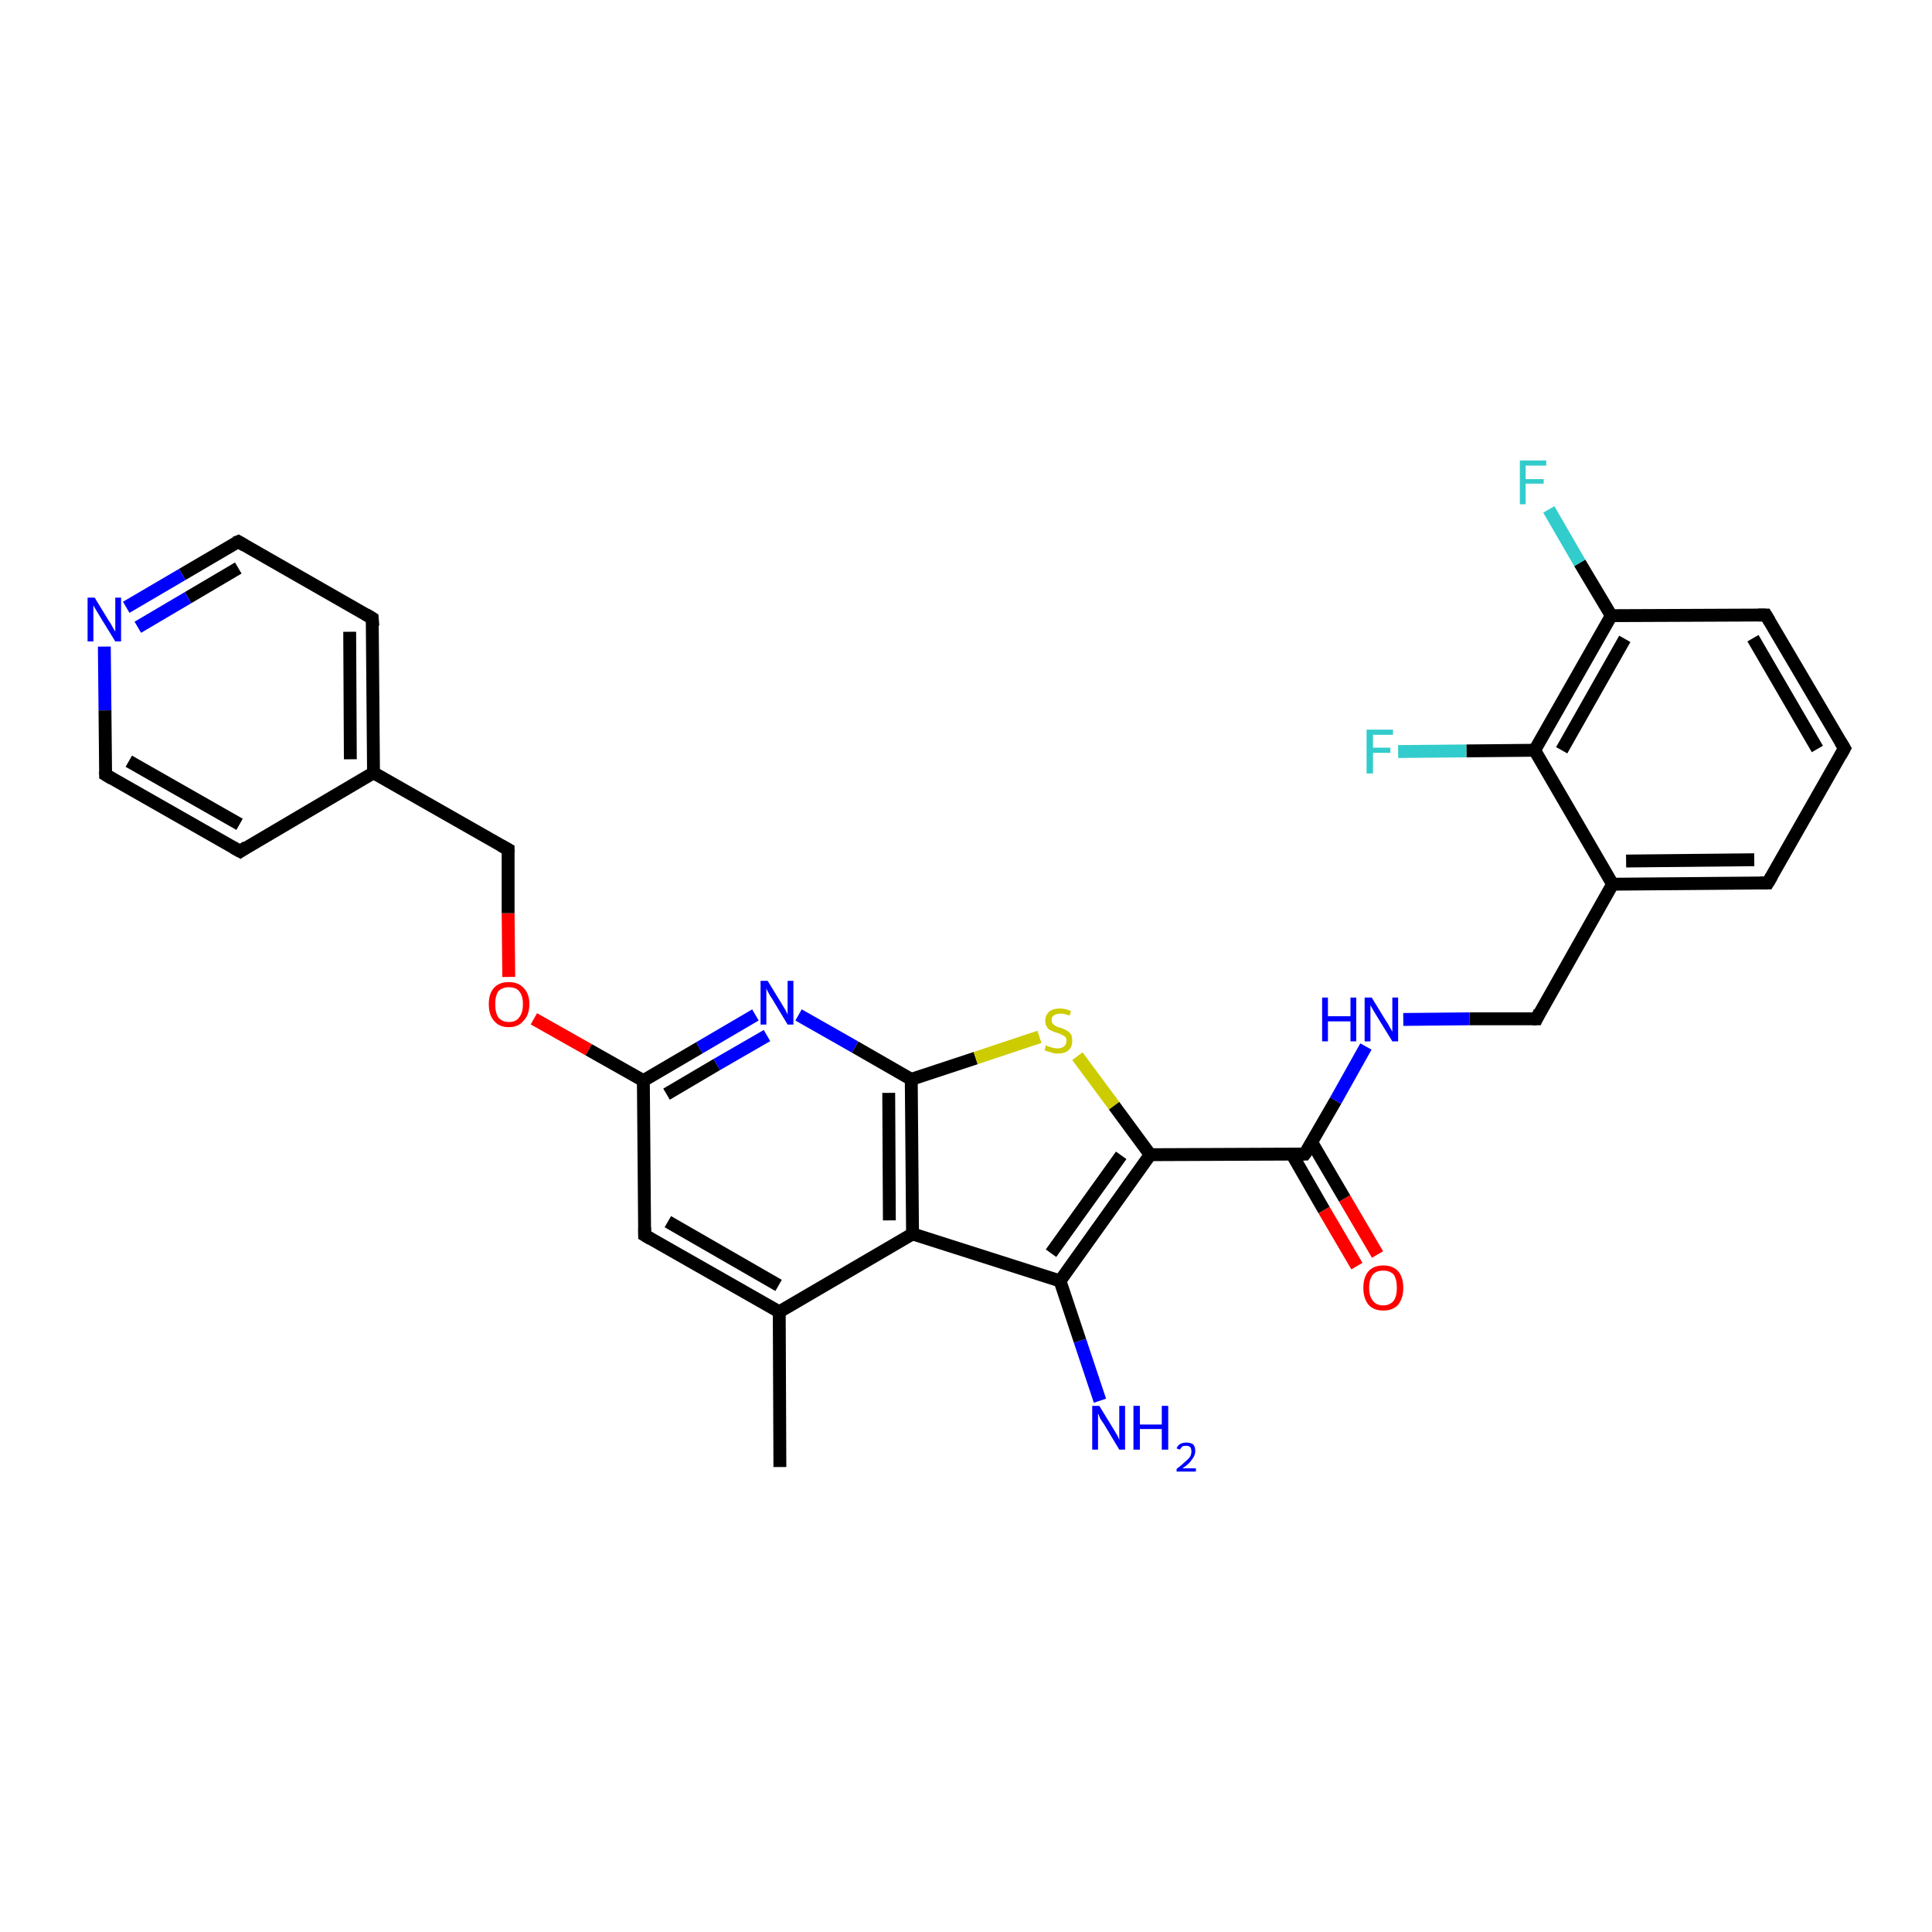 <?xml version='1.0' encoding='iso-8859-1'?>
<svg version='1.1' baseProfile='full'
              xmlns='http://www.w3.org/2000/svg'
                      xmlns:rdkit='http://www.rdkit.org/xml'
                      xmlns:xlink='http://www.w3.org/1999/xlink'
                  xml:space='preserve'
width='300px' height='300px' viewBox='0 0 300 300'>
<!-- END OF HEADER -->
<rect style='opacity:1.0;fill:#FFFFFF;stroke:none' width='300.0' height='300.0' x='0.0' y='0.0'> </rect>
<path class='bond-0 atom-0 atom-1' d='M 121.1,227.8 L 121.0,203.7' style='fill:none;fill-rule:evenodd;stroke:#000000;stroke-width:2.0px;stroke-linecap:butt;stroke-linejoin:miter;stroke-opacity:1' />
<path class='bond-1 atom-1 atom-2' d='M 121.0,203.7 L 100.1,191.8' style='fill:none;fill-rule:evenodd;stroke:#000000;stroke-width:2.0px;stroke-linecap:butt;stroke-linejoin:miter;stroke-opacity:1' />
<path class='bond-1 atom-1 atom-2' d='M 120.9,199.6 L 103.7,189.7' style='fill:none;fill-rule:evenodd;stroke:#000000;stroke-width:2.0px;stroke-linecap:butt;stroke-linejoin:miter;stroke-opacity:1' />
<path class='bond-2 atom-2 atom-3' d='M 100.1,191.8 L 99.9,167.8' style='fill:none;fill-rule:evenodd;stroke:#000000;stroke-width:2.0px;stroke-linecap:butt;stroke-linejoin:miter;stroke-opacity:1' />
<path class='bond-3 atom-3 atom-4' d='M 99.9,167.8 L 91.4,163.0' style='fill:none;fill-rule:evenodd;stroke:#000000;stroke-width:2.0px;stroke-linecap:butt;stroke-linejoin:miter;stroke-opacity:1' />
<path class='bond-3 atom-3 atom-4' d='M 91.4,163.0 L 82.9,158.2' style='fill:none;fill-rule:evenodd;stroke:#FF0000;stroke-width:2.0px;stroke-linecap:butt;stroke-linejoin:miter;stroke-opacity:1' />
<path class='bond-4 atom-4 atom-5' d='M 79.0,151.7 L 78.9,141.8' style='fill:none;fill-rule:evenodd;stroke:#FF0000;stroke-width:2.0px;stroke-linecap:butt;stroke-linejoin:miter;stroke-opacity:1' />
<path class='bond-4 atom-4 atom-5' d='M 78.9,141.8 L 78.9,131.9' style='fill:none;fill-rule:evenodd;stroke:#000000;stroke-width:2.0px;stroke-linecap:butt;stroke-linejoin:miter;stroke-opacity:1' />
<path class='bond-5 atom-5 atom-6' d='M 78.9,131.9 L 58.0,120.0' style='fill:none;fill-rule:evenodd;stroke:#000000;stroke-width:2.0px;stroke-linecap:butt;stroke-linejoin:miter;stroke-opacity:1' />
<path class='bond-6 atom-6 atom-7' d='M 58.0,120.0 L 57.8,96.0' style='fill:none;fill-rule:evenodd;stroke:#000000;stroke-width:2.0px;stroke-linecap:butt;stroke-linejoin:miter;stroke-opacity:1' />
<path class='bond-6 atom-6 atom-7' d='M 54.4,117.9 L 54.3,98.1' style='fill:none;fill-rule:evenodd;stroke:#000000;stroke-width:2.0px;stroke-linecap:butt;stroke-linejoin:miter;stroke-opacity:1' />
<path class='bond-7 atom-7 atom-8' d='M 57.8,96.0 L 37.0,84.1' style='fill:none;fill-rule:evenodd;stroke:#000000;stroke-width:2.0px;stroke-linecap:butt;stroke-linejoin:miter;stroke-opacity:1' />
<path class='bond-8 atom-8 atom-9' d='M 37.0,84.1 L 28.3,89.2' style='fill:none;fill-rule:evenodd;stroke:#000000;stroke-width:2.0px;stroke-linecap:butt;stroke-linejoin:miter;stroke-opacity:1' />
<path class='bond-8 atom-8 atom-9' d='M 28.3,89.2 L 19.6,94.3' style='fill:none;fill-rule:evenodd;stroke:#0000FF;stroke-width:2.0px;stroke-linecap:butt;stroke-linejoin:miter;stroke-opacity:1' />
<path class='bond-8 atom-8 atom-9' d='M 37.0,88.2 L 29.2,92.8' style='fill:none;fill-rule:evenodd;stroke:#000000;stroke-width:2.0px;stroke-linecap:butt;stroke-linejoin:miter;stroke-opacity:1' />
<path class='bond-8 atom-8 atom-9' d='M 29.2,92.8 L 21.4,97.4' style='fill:none;fill-rule:evenodd;stroke:#0000FF;stroke-width:2.0px;stroke-linecap:butt;stroke-linejoin:miter;stroke-opacity:1' />
<path class='bond-9 atom-9 atom-10' d='M 16.2,100.4 L 16.3,110.3' style='fill:none;fill-rule:evenodd;stroke:#0000FF;stroke-width:2.0px;stroke-linecap:butt;stroke-linejoin:miter;stroke-opacity:1' />
<path class='bond-9 atom-9 atom-10' d='M 16.3,110.3 L 16.4,120.3' style='fill:none;fill-rule:evenodd;stroke:#000000;stroke-width:2.0px;stroke-linecap:butt;stroke-linejoin:miter;stroke-opacity:1' />
<path class='bond-10 atom-10 atom-11' d='M 16.4,120.3 L 37.3,132.2' style='fill:none;fill-rule:evenodd;stroke:#000000;stroke-width:2.0px;stroke-linecap:butt;stroke-linejoin:miter;stroke-opacity:1' />
<path class='bond-10 atom-10 atom-11' d='M 20.0,118.2 L 37.2,128.0' style='fill:none;fill-rule:evenodd;stroke:#000000;stroke-width:2.0px;stroke-linecap:butt;stroke-linejoin:miter;stroke-opacity:1' />
<path class='bond-11 atom-3 atom-12' d='M 99.9,167.8 L 108.6,162.7' style='fill:none;fill-rule:evenodd;stroke:#000000;stroke-width:2.0px;stroke-linecap:butt;stroke-linejoin:miter;stroke-opacity:1' />
<path class='bond-11 atom-3 atom-12' d='M 108.6,162.7 L 117.3,157.6' style='fill:none;fill-rule:evenodd;stroke:#0000FF;stroke-width:2.0px;stroke-linecap:butt;stroke-linejoin:miter;stroke-opacity:1' />
<path class='bond-11 atom-3 atom-12' d='M 103.5,169.9 L 111.3,165.3' style='fill:none;fill-rule:evenodd;stroke:#000000;stroke-width:2.0px;stroke-linecap:butt;stroke-linejoin:miter;stroke-opacity:1' />
<path class='bond-11 atom-3 atom-12' d='M 111.3,165.3 L 119.1,160.8' style='fill:none;fill-rule:evenodd;stroke:#0000FF;stroke-width:2.0px;stroke-linecap:butt;stroke-linejoin:miter;stroke-opacity:1' />
<path class='bond-12 atom-12 atom-13' d='M 124.0,157.6 L 132.8,162.6' style='fill:none;fill-rule:evenodd;stroke:#0000FF;stroke-width:2.0px;stroke-linecap:butt;stroke-linejoin:miter;stroke-opacity:1' />
<path class='bond-12 atom-12 atom-13' d='M 132.8,162.6 L 141.5,167.6' style='fill:none;fill-rule:evenodd;stroke:#000000;stroke-width:2.0px;stroke-linecap:butt;stroke-linejoin:miter;stroke-opacity:1' />
<path class='bond-13 atom-13 atom-14' d='M 141.5,167.6 L 151.5,164.3' style='fill:none;fill-rule:evenodd;stroke:#000000;stroke-width:2.0px;stroke-linecap:butt;stroke-linejoin:miter;stroke-opacity:1' />
<path class='bond-13 atom-13 atom-14' d='M 151.5,164.3 L 161.4,161.0' style='fill:none;fill-rule:evenodd;stroke:#CCCC00;stroke-width:2.0px;stroke-linecap:butt;stroke-linejoin:miter;stroke-opacity:1' />
<path class='bond-14 atom-14 atom-15' d='M 167.3,164.0 L 173.0,171.7' style='fill:none;fill-rule:evenodd;stroke:#CCCC00;stroke-width:2.0px;stroke-linecap:butt;stroke-linejoin:miter;stroke-opacity:1' />
<path class='bond-14 atom-14 atom-15' d='M 173.0,171.7 L 178.6,179.3' style='fill:none;fill-rule:evenodd;stroke:#000000;stroke-width:2.0px;stroke-linecap:butt;stroke-linejoin:miter;stroke-opacity:1' />
<path class='bond-15 atom-15 atom-16' d='M 178.6,179.3 L 202.6,179.2' style='fill:none;fill-rule:evenodd;stroke:#000000;stroke-width:2.0px;stroke-linecap:butt;stroke-linejoin:miter;stroke-opacity:1' />
<path class='bond-16 atom-16 atom-17' d='M 200.6,179.2 L 205.6,187.9' style='fill:none;fill-rule:evenodd;stroke:#000000;stroke-width:2.0px;stroke-linecap:butt;stroke-linejoin:miter;stroke-opacity:1' />
<path class='bond-16 atom-16 atom-17' d='M 205.6,187.9 L 210.7,196.6' style='fill:none;fill-rule:evenodd;stroke:#FF0000;stroke-width:2.0px;stroke-linecap:butt;stroke-linejoin:miter;stroke-opacity:1' />
<path class='bond-16 atom-16 atom-17' d='M 203.7,177.4 L 208.8,186.1' style='fill:none;fill-rule:evenodd;stroke:#000000;stroke-width:2.0px;stroke-linecap:butt;stroke-linejoin:miter;stroke-opacity:1' />
<path class='bond-16 atom-16 atom-17' d='M 208.8,186.1 L 213.9,194.8' style='fill:none;fill-rule:evenodd;stroke:#FF0000;stroke-width:2.0px;stroke-linecap:butt;stroke-linejoin:miter;stroke-opacity:1' />
<path class='bond-17 atom-16 atom-18' d='M 202.6,179.2 L 207.4,170.9' style='fill:none;fill-rule:evenodd;stroke:#000000;stroke-width:2.0px;stroke-linecap:butt;stroke-linejoin:miter;stroke-opacity:1' />
<path class='bond-17 atom-16 atom-18' d='M 207.4,170.9 L 212.1,162.5' style='fill:none;fill-rule:evenodd;stroke:#0000FF;stroke-width:2.0px;stroke-linecap:butt;stroke-linejoin:miter;stroke-opacity:1' />
<path class='bond-18 atom-18 atom-19' d='M 217.9,158.3 L 228.2,158.2' style='fill:none;fill-rule:evenodd;stroke:#0000FF;stroke-width:2.0px;stroke-linecap:butt;stroke-linejoin:miter;stroke-opacity:1' />
<path class='bond-18 atom-18 atom-19' d='M 228.2,158.2 L 238.6,158.2' style='fill:none;fill-rule:evenodd;stroke:#000000;stroke-width:2.0px;stroke-linecap:butt;stroke-linejoin:miter;stroke-opacity:1' />
<path class='bond-19 atom-19 atom-20' d='M 238.6,158.2 L 250.4,137.3' style='fill:none;fill-rule:evenodd;stroke:#000000;stroke-width:2.0px;stroke-linecap:butt;stroke-linejoin:miter;stroke-opacity:1' />
<path class='bond-20 atom-20 atom-21' d='M 250.4,137.3 L 274.5,137.1' style='fill:none;fill-rule:evenodd;stroke:#000000;stroke-width:2.0px;stroke-linecap:butt;stroke-linejoin:miter;stroke-opacity:1' />
<path class='bond-20 atom-20 atom-21' d='M 252.5,133.7 L 272.4,133.5' style='fill:none;fill-rule:evenodd;stroke:#000000;stroke-width:2.0px;stroke-linecap:butt;stroke-linejoin:miter;stroke-opacity:1' />
<path class='bond-21 atom-21 atom-22' d='M 274.5,137.1 L 286.4,116.2' style='fill:none;fill-rule:evenodd;stroke:#000000;stroke-width:2.0px;stroke-linecap:butt;stroke-linejoin:miter;stroke-opacity:1' />
<path class='bond-22 atom-22 atom-23' d='M 286.4,116.2 L 274.2,95.5' style='fill:none;fill-rule:evenodd;stroke:#000000;stroke-width:2.0px;stroke-linecap:butt;stroke-linejoin:miter;stroke-opacity:1' />
<path class='bond-22 atom-22 atom-23' d='M 282.2,116.3 L 272.2,99.1' style='fill:none;fill-rule:evenodd;stroke:#000000;stroke-width:2.0px;stroke-linecap:butt;stroke-linejoin:miter;stroke-opacity:1' />
<path class='bond-23 atom-23 atom-24' d='M 274.2,95.5 L 250.2,95.6' style='fill:none;fill-rule:evenodd;stroke:#000000;stroke-width:2.0px;stroke-linecap:butt;stroke-linejoin:miter;stroke-opacity:1' />
<path class='bond-24 atom-24 atom-25' d='M 250.2,95.6 L 245.3,87.4' style='fill:none;fill-rule:evenodd;stroke:#000000;stroke-width:2.0px;stroke-linecap:butt;stroke-linejoin:miter;stroke-opacity:1' />
<path class='bond-24 atom-24 atom-25' d='M 245.3,87.4 L 240.5,79.1' style='fill:none;fill-rule:evenodd;stroke:#33CCCC;stroke-width:2.0px;stroke-linecap:butt;stroke-linejoin:miter;stroke-opacity:1' />
<path class='bond-25 atom-24 atom-26' d='M 250.2,95.6 L 238.3,116.5' style='fill:none;fill-rule:evenodd;stroke:#000000;stroke-width:2.0px;stroke-linecap:butt;stroke-linejoin:miter;stroke-opacity:1' />
<path class='bond-25 atom-24 atom-26' d='M 252.3,99.2 L 242.5,116.5' style='fill:none;fill-rule:evenodd;stroke:#000000;stroke-width:2.0px;stroke-linecap:butt;stroke-linejoin:miter;stroke-opacity:1' />
<path class='bond-26 atom-26 atom-27' d='M 238.3,116.5 L 227.7,116.6' style='fill:none;fill-rule:evenodd;stroke:#000000;stroke-width:2.0px;stroke-linecap:butt;stroke-linejoin:miter;stroke-opacity:1' />
<path class='bond-26 atom-26 atom-27' d='M 227.7,116.6 L 217.1,116.7' style='fill:none;fill-rule:evenodd;stroke:#33CCCC;stroke-width:2.0px;stroke-linecap:butt;stroke-linejoin:miter;stroke-opacity:1' />
<path class='bond-27 atom-15 atom-28' d='M 178.6,179.3 L 164.6,198.9' style='fill:none;fill-rule:evenodd;stroke:#000000;stroke-width:2.0px;stroke-linecap:butt;stroke-linejoin:miter;stroke-opacity:1' />
<path class='bond-27 atom-15 atom-28' d='M 174.1,179.4 L 163.2,194.6' style='fill:none;fill-rule:evenodd;stroke:#000000;stroke-width:2.0px;stroke-linecap:butt;stroke-linejoin:miter;stroke-opacity:1' />
<path class='bond-28 atom-28 atom-29' d='M 164.6,198.9 L 167.7,208.2' style='fill:none;fill-rule:evenodd;stroke:#000000;stroke-width:2.0px;stroke-linecap:butt;stroke-linejoin:miter;stroke-opacity:1' />
<path class='bond-28 atom-28 atom-29' d='M 167.7,208.2 L 170.8,217.5' style='fill:none;fill-rule:evenodd;stroke:#0000FF;stroke-width:2.0px;stroke-linecap:butt;stroke-linejoin:miter;stroke-opacity:1' />
<path class='bond-29 atom-28 atom-30' d='M 164.6,198.9 L 141.7,191.6' style='fill:none;fill-rule:evenodd;stroke:#000000;stroke-width:2.0px;stroke-linecap:butt;stroke-linejoin:miter;stroke-opacity:1' />
<path class='bond-30 atom-30 atom-1' d='M 141.7,191.6 L 121.0,203.7' style='fill:none;fill-rule:evenodd;stroke:#000000;stroke-width:2.0px;stroke-linecap:butt;stroke-linejoin:miter;stroke-opacity:1' />
<path class='bond-31 atom-11 atom-6' d='M 37.3,132.2 L 58.0,120.0' style='fill:none;fill-rule:evenodd;stroke:#000000;stroke-width:2.0px;stroke-linecap:butt;stroke-linejoin:miter;stroke-opacity:1' />
<path class='bond-32 atom-30 atom-13' d='M 141.7,191.6 L 141.5,167.6' style='fill:none;fill-rule:evenodd;stroke:#000000;stroke-width:2.0px;stroke-linecap:butt;stroke-linejoin:miter;stroke-opacity:1' />
<path class='bond-32 atom-30 atom-13' d='M 138.1,189.5 L 138.0,169.7' style='fill:none;fill-rule:evenodd;stroke:#000000;stroke-width:2.0px;stroke-linecap:butt;stroke-linejoin:miter;stroke-opacity:1' />
<path class='bond-33 atom-26 atom-20' d='M 238.3,116.5 L 250.4,137.3' style='fill:none;fill-rule:evenodd;stroke:#000000;stroke-width:2.0px;stroke-linecap:butt;stroke-linejoin:miter;stroke-opacity:1' />
<path d='M 101.1,192.4 L 100.1,191.8 L 100.1,190.6' style='fill:none;stroke:#000000;stroke-width:2.0px;stroke-linecap:butt;stroke-linejoin:miter;stroke-opacity:1;' />
<path d='M 78.9,132.4 L 78.9,131.9 L 77.8,131.3' style='fill:none;stroke:#000000;stroke-width:2.0px;stroke-linecap:butt;stroke-linejoin:miter;stroke-opacity:1;' />
<path d='M 57.9,97.2 L 57.8,96.0 L 56.8,95.4' style='fill:none;stroke:#000000;stroke-width:2.0px;stroke-linecap:butt;stroke-linejoin:miter;stroke-opacity:1;' />
<path d='M 38.0,84.7 L 37.0,84.1 L 36.5,84.3' style='fill:none;stroke:#000000;stroke-width:2.0px;stroke-linecap:butt;stroke-linejoin:miter;stroke-opacity:1;' />
<path d='M 16.4,119.8 L 16.4,120.3 L 17.4,120.9' style='fill:none;stroke:#000000;stroke-width:2.0px;stroke-linecap:butt;stroke-linejoin:miter;stroke-opacity:1;' />
<path d='M 36.2,131.6 L 37.3,132.2 L 38.3,131.5' style='fill:none;stroke:#000000;stroke-width:2.0px;stroke-linecap:butt;stroke-linejoin:miter;stroke-opacity:1;' />
<path d='M 201.4,179.2 L 202.6,179.2 L 202.9,178.8' style='fill:none;stroke:#000000;stroke-width:2.0px;stroke-linecap:butt;stroke-linejoin:miter;stroke-opacity:1;' />
<path d='M 238.0,158.2 L 238.6,158.2 L 239.1,157.1' style='fill:none;stroke:#000000;stroke-width:2.0px;stroke-linecap:butt;stroke-linejoin:miter;stroke-opacity:1;' />
<path d='M 273.3,137.1 L 274.5,137.1 L 275.1,136.1' style='fill:none;stroke:#000000;stroke-width:2.0px;stroke-linecap:butt;stroke-linejoin:miter;stroke-opacity:1;' />
<path d='M 285.8,117.3 L 286.4,116.2 L 285.8,115.2' style='fill:none;stroke:#000000;stroke-width:2.0px;stroke-linecap:butt;stroke-linejoin:miter;stroke-opacity:1;' />
<path d='M 274.8,96.5 L 274.2,95.5 L 273.0,95.5' style='fill:none;stroke:#000000;stroke-width:2.0px;stroke-linecap:butt;stroke-linejoin:miter;stroke-opacity:1;' />
<path class='atom-4' d='M 75.9 155.9
Q 75.9 154.3, 76.7 153.4
Q 77.5 152.5, 79.0 152.5
Q 80.5 152.5, 81.3 153.4
Q 82.2 154.3, 82.2 155.9
Q 82.2 157.6, 81.3 158.5
Q 80.5 159.5, 79.0 159.5
Q 77.5 159.5, 76.7 158.5
Q 75.9 157.6, 75.9 155.9
M 79.0 158.7
Q 80.1 158.7, 80.6 158.0
Q 81.2 157.3, 81.2 155.9
Q 81.2 154.6, 80.6 153.9
Q 80.1 153.3, 79.0 153.3
Q 78.0 153.3, 77.4 153.9
Q 76.9 154.6, 76.9 155.9
Q 76.9 157.3, 77.4 158.0
Q 78.0 158.7, 79.0 158.7
' fill='#FF0000'/>
<path class='atom-9' d='M 14.7 92.8
L 16.9 96.4
Q 17.2 96.8, 17.5 97.4
Q 17.9 98.1, 17.9 98.1
L 17.9 92.8
L 18.8 92.8
L 18.8 99.6
L 17.9 99.6
L 15.5 95.7
Q 15.2 95.2, 14.9 94.7
Q 14.6 94.2, 14.5 94.0
L 14.5 99.6
L 13.6 99.6
L 13.6 92.8
L 14.7 92.8
' fill='#0000FF'/>
<path class='atom-12' d='M 119.2 152.3
L 121.4 155.9
Q 121.6 156.2, 122.0 156.9
Q 122.3 157.5, 122.3 157.6
L 122.3 152.3
L 123.2 152.3
L 123.2 159.1
L 122.3 159.1
L 119.9 155.1
Q 119.6 154.7, 119.3 154.1
Q 119.0 153.6, 119.0 153.4
L 119.0 159.1
L 118.1 159.1
L 118.1 152.3
L 119.2 152.3
' fill='#0000FF'/>
<path class='atom-14' d='M 162.4 162.3
Q 162.5 162.4, 162.8 162.5
Q 163.1 162.6, 163.5 162.7
Q 163.8 162.8, 164.2 162.8
Q 164.8 162.8, 165.2 162.5
Q 165.6 162.2, 165.6 161.6
Q 165.6 161.2, 165.4 161.0
Q 165.2 160.8, 164.9 160.7
Q 164.6 160.5, 164.2 160.4
Q 163.5 160.2, 163.2 160.0
Q 162.8 159.9, 162.6 159.5
Q 162.3 159.1, 162.3 158.5
Q 162.3 157.7, 162.9 157.1
Q 163.5 156.6, 164.6 156.6
Q 165.4 156.6, 166.3 157.0
L 166.1 157.7
Q 165.3 157.4, 164.7 157.4
Q 164.0 157.4, 163.6 157.7
Q 163.3 157.9, 163.3 158.4
Q 163.3 158.8, 163.5 159.0
Q 163.7 159.2, 163.9 159.3
Q 164.2 159.5, 164.7 159.6
Q 165.3 159.8, 165.6 160.0
Q 166.0 160.2, 166.3 160.6
Q 166.5 161.0, 166.5 161.6
Q 166.5 162.6, 165.9 163.1
Q 165.3 163.6, 164.2 163.6
Q 163.6 163.6, 163.2 163.4
Q 162.7 163.3, 162.2 163.1
L 162.4 162.3
' fill='#CCCC00'/>
<path class='atom-17' d='M 211.7 200.0
Q 211.7 198.3, 212.5 197.4
Q 213.3 196.5, 214.8 196.5
Q 216.3 196.5, 217.1 197.4
Q 217.9 198.3, 217.9 200.0
Q 217.9 201.6, 217.1 202.6
Q 216.3 203.5, 214.8 203.5
Q 213.3 203.5, 212.5 202.6
Q 211.7 201.6, 211.7 200.0
M 214.8 202.7
Q 215.8 202.7, 216.4 202.0
Q 216.9 201.3, 216.9 200.0
Q 216.9 198.6, 216.4 197.9
Q 215.8 197.3, 214.8 197.3
Q 213.7 197.3, 213.2 197.9
Q 212.6 198.6, 212.6 200.0
Q 212.6 201.3, 213.2 202.0
Q 213.7 202.7, 214.8 202.7
' fill='#FF0000'/>
<path class='atom-18' d='M 205.3 154.9
L 206.2 154.9
L 206.2 157.8
L 209.7 157.8
L 209.7 154.9
L 210.6 154.9
L 210.6 161.7
L 209.7 161.7
L 209.7 158.6
L 206.2 158.6
L 206.2 161.7
L 205.3 161.7
L 205.3 154.9
' fill='#0000FF'/>
<path class='atom-18' d='M 213.0 154.9
L 215.2 158.5
Q 215.5 158.9, 215.8 159.5
Q 216.2 160.2, 216.2 160.2
L 216.2 154.9
L 217.1 154.9
L 217.1 161.7
L 216.2 161.7
L 213.8 157.8
Q 213.5 157.3, 213.2 156.8
Q 212.9 156.3, 212.8 156.1
L 212.8 161.7
L 211.9 161.7
L 211.9 154.9
L 213.0 154.9
' fill='#0000FF'/>
<path class='atom-25' d='M 236.0 71.5
L 240.1 71.5
L 240.1 72.3
L 236.9 72.3
L 236.9 74.4
L 239.7 74.4
L 239.7 75.1
L 236.9 75.1
L 236.9 78.3
L 236.0 78.3
L 236.0 71.5
' fill='#33CCCC'/>
<path class='atom-27' d='M 212.2 113.3
L 216.3 113.3
L 216.3 114.1
L 213.2 114.1
L 213.2 116.1
L 215.9 116.1
L 215.9 116.9
L 213.2 116.9
L 213.2 120.1
L 212.2 120.1
L 212.2 113.3
' fill='#33CCCC'/>
<path class='atom-29' d='M 170.7 218.3
L 172.9 221.9
Q 173.1 222.2, 173.5 222.9
Q 173.8 223.5, 173.8 223.6
L 173.8 218.3
L 174.7 218.3
L 174.7 225.1
L 173.8 225.1
L 171.4 221.1
Q 171.1 220.7, 170.8 220.2
Q 170.6 219.6, 170.5 219.5
L 170.5 225.1
L 169.6 225.1
L 169.6 218.3
L 170.7 218.3
' fill='#0000FF'/>
<path class='atom-29' d='M 176.0 218.3
L 177.0 218.3
L 177.0 221.2
L 180.4 221.2
L 180.4 218.3
L 181.4 218.3
L 181.4 225.1
L 180.4 225.1
L 180.4 221.9
L 177.0 221.9
L 177.0 225.1
L 176.0 225.1
L 176.0 218.3
' fill='#0000FF'/>
<path class='atom-29' d='M 182.7 224.9
Q 182.9 224.4, 183.3 224.2
Q 183.7 224.0, 184.2 224.0
Q 184.9 224.0, 185.3 224.3
Q 185.6 224.7, 185.6 225.3
Q 185.6 226.0, 185.1 226.6
Q 184.7 227.3, 183.6 228.0
L 185.7 228.0
L 185.7 228.5
L 182.7 228.5
L 182.7 228.1
Q 183.5 227.5, 184.0 227.0
Q 184.5 226.6, 184.8 226.2
Q 185.0 225.8, 185.0 225.4
Q 185.0 224.9, 184.8 224.7
Q 184.6 224.5, 184.2 224.5
Q 183.8 224.5, 183.6 224.6
Q 183.4 224.8, 183.2 225.1
L 182.7 224.9
' fill='#0000FF'/>
</svg>
